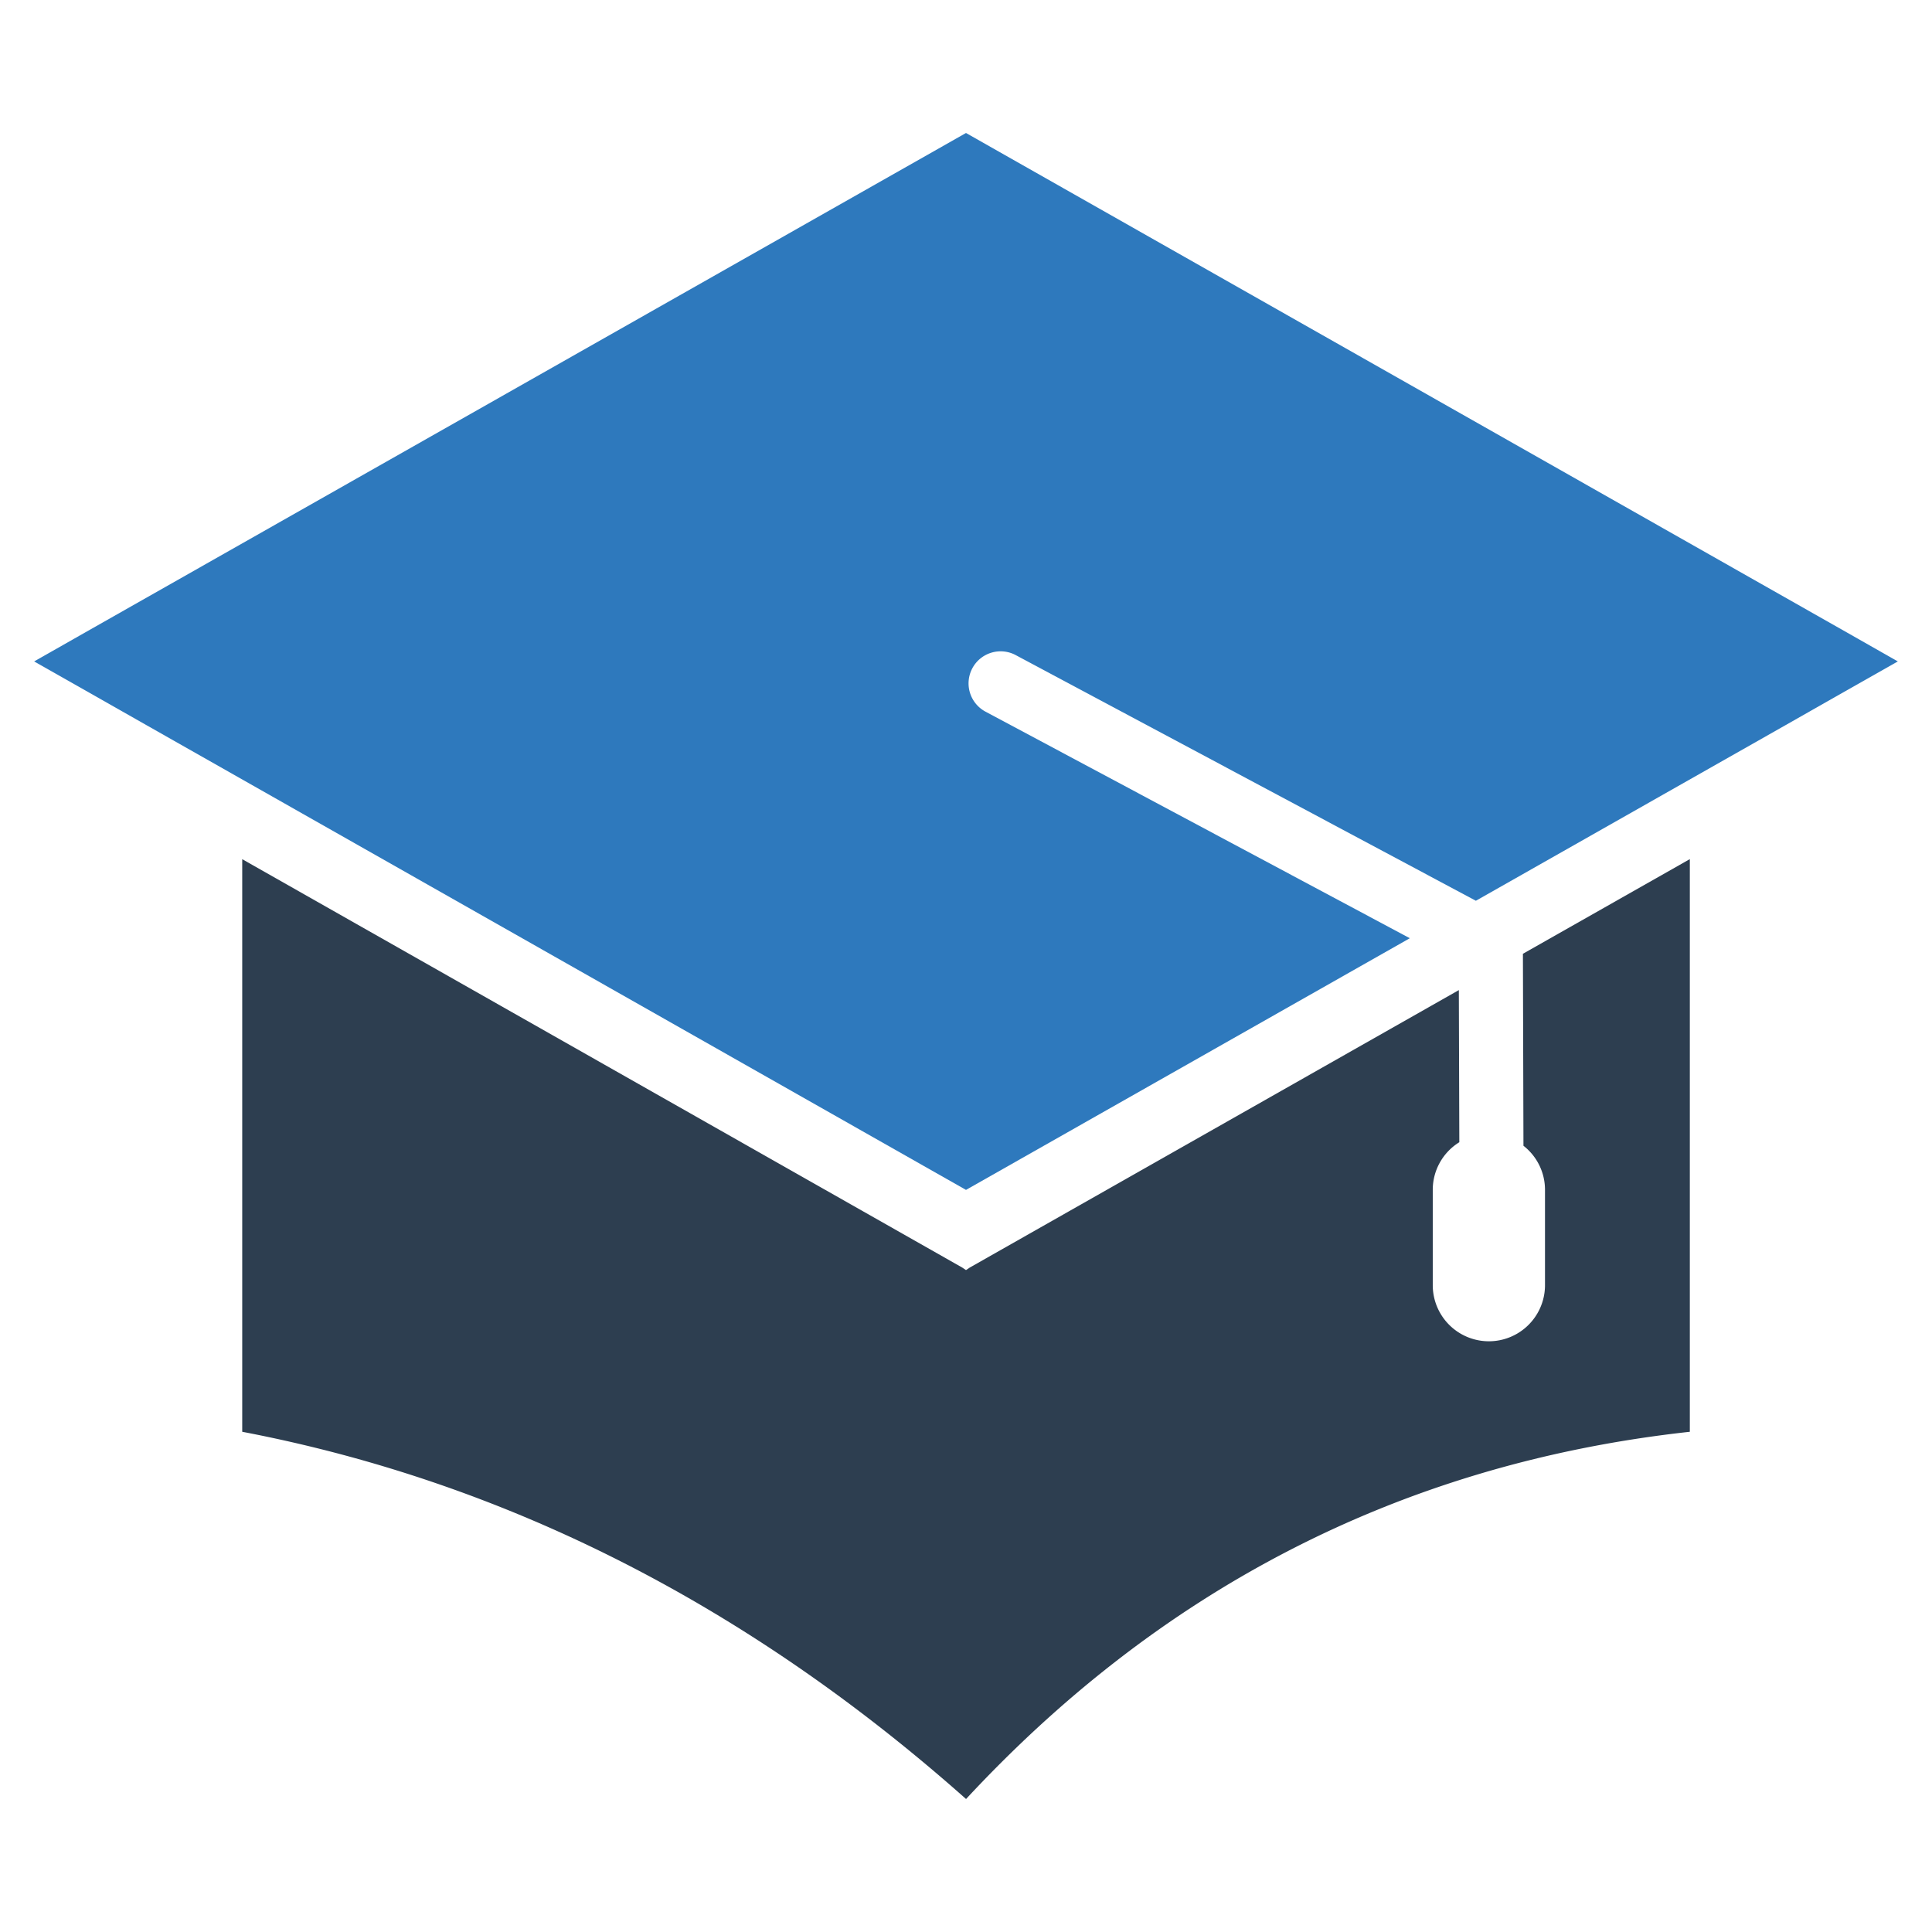 <?xml version="1.0" encoding="UTF-8" standalone="no"?> <svg xmlns="http://www.w3.org/2000/svg" id="Layer_1" data-name="Layer 1" viewBox="0 0 128 128"> <defs> <style>.cls-1{fill:#2d3e50;}.cls-2{fill:#2e79bd;}</style> </defs> <title>b</title> <path class="cls-1" d="M100.933,75.91a3.696,3.696,0,0,1,1.427,2.925v6.31a3.718,3.718,0,1,1-7.436,0V78.834a3.705,3.705,0,0,1,1.76-3.159l-.032-10.078L64.248,83.98,64,84.146l-.248-.166L16.048,56.923v37.936c17.504,3.346,33.507,11.503,47.956,24.33,12.378-13.333,28.098-22.147,47.952-24.33V56.919l-11.059,6.271Z"></path> <path class="cls-2" d="M122.235,41.831,64,8.811,5.765,41.831l-3.502,1.99L6.211,46.059l3.502,1.99L64,78.834,93.404,62.16,65.335,47.171a2.124,2.124,0,1,1,2.001-3.746L97.781,59.678,118.287,48.049l3.502-1.99,3.948-2.238Z"></path> </svg> 